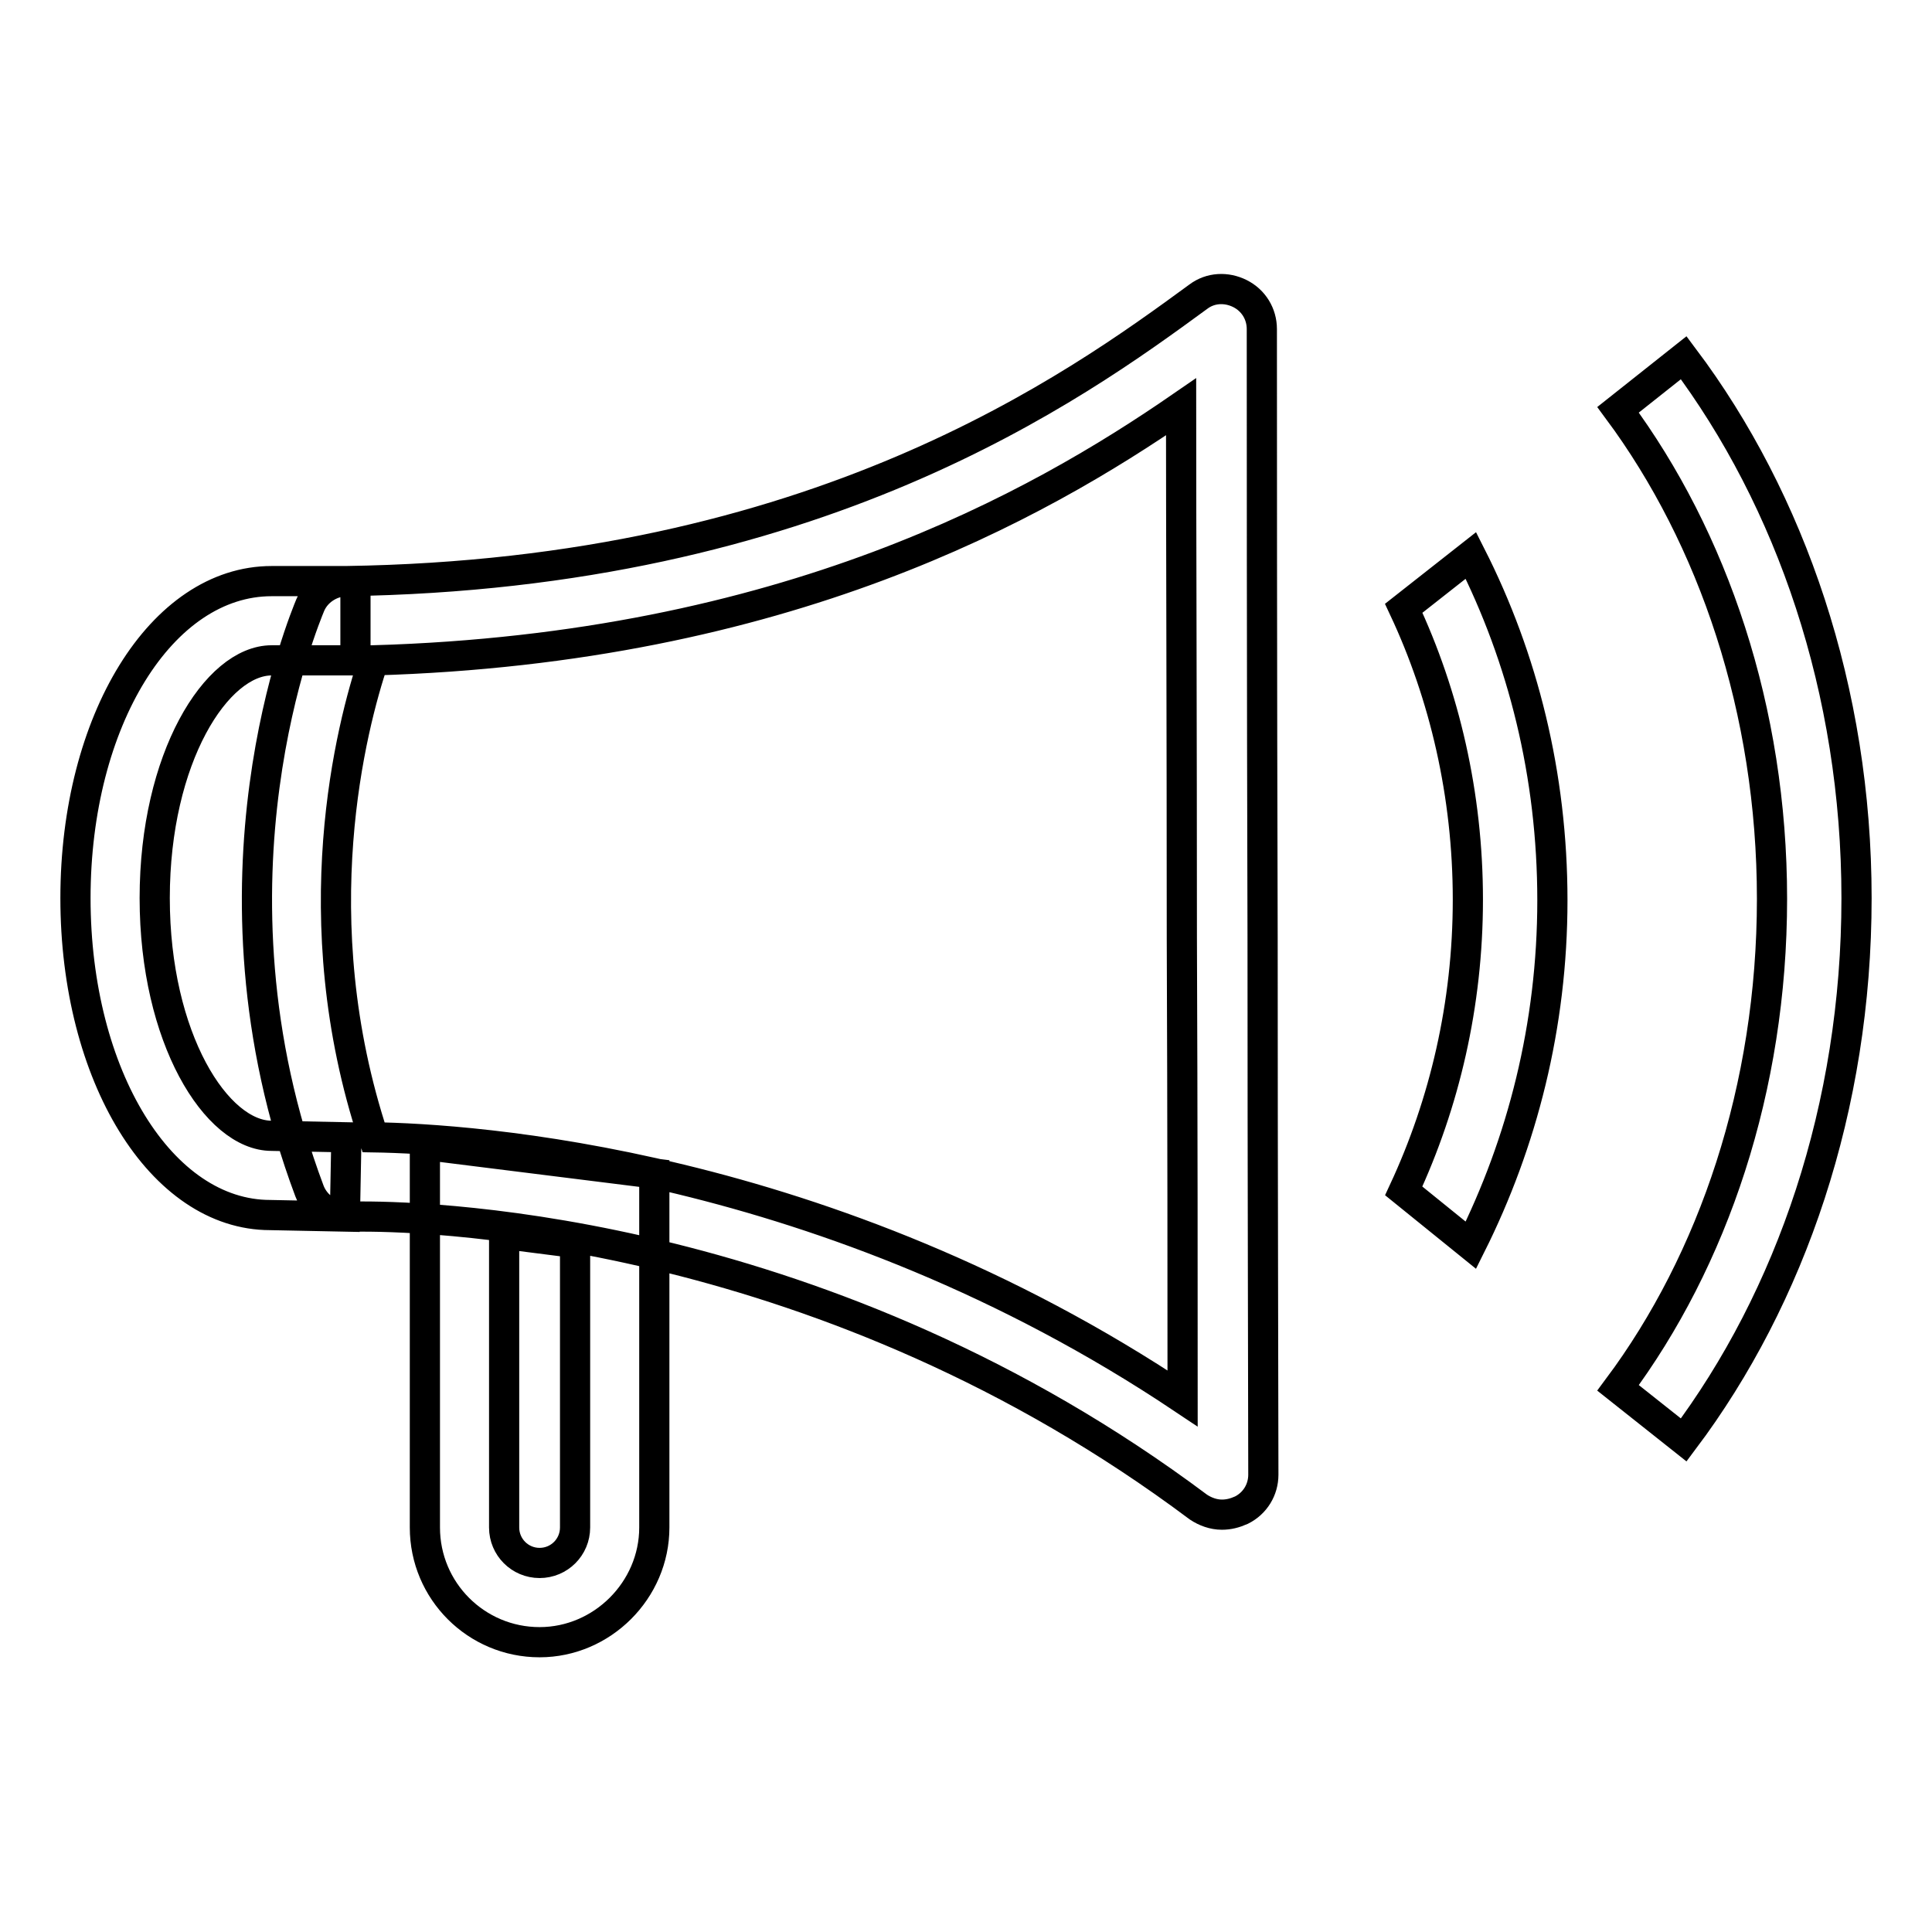 <?xml version="1.0" encoding="utf-8"?>
<!-- Svg Vector Icons : http://www.onlinewebfonts.com/icon -->
<!DOCTYPE svg PUBLIC "-//W3C//DTD SVG 1.1//EN" "http://www.w3.org/Graphics/SVG/1.1/DTD/svg11.dtd">
<svg version="1.1" xmlns="http://www.w3.org/2000/svg" xmlns:xlink="http://www.w3.org/1999/xlink" x="0px" y="0px" viewBox="0 0 256 256" enable-background="new 0 0 256 256" xml:space="preserve">
<g> <path stroke-width="4" fill-opacity="0" stroke="#000000"  d="M161.9,200.7c-1.1,0-2.2-0.4-3.1-1C109.8,163,58,161.2,48.1,161.2c-1.3,0-2,0-2,0c-2.2,0.1-4.3-1.3-5.1-3.4 c-15.4-41.1-0.5-76.1,0.1-77.6c0.8-1.9,2.7-3.1,4.7-3.2c62.5-0.9,96.6-25.7,113-37.7c1.6-1.2,3.7-1.3,5.5-0.4 c1.8,0.9,2.9,2.7,2.9,4.7c0,9.2,0,45.6,0.1,80.6c0,32.5,0.1,63.8,0.1,71.2c0,2-1.1,3.8-2.9,4.7 C163.6,200.5,162.8,200.7,161.9,200.7L161.9,200.7z M49.5,150.7c12.6,0.2,60.1,3.1,107.2,34.6c0-13.5,0-36.9-0.1-61 c0-27.1-0.1-54.9-0.1-70.4C137.5,67,104.1,85.9,49.5,87.5C46.6,96.1,39.9,121.7,49.5,150.7L49.5,150.7z M45.7,161.2l-9.9-0.2 C21.4,161,10,142.6,10,119c0-23.5,11.4-42,26-42h11.1v10.5H36c-7.3,0-15.5,12.9-15.5,31.5c0,18.6,8.2,31.5,15.5,31.5l9.9,0.2 L45.7,161.2L45.7,161.2z M223.1,47.4l-8.7,6.9c12.6,17,20.4,39.8,20.4,64.8c0,25.1-7.8,47.9-20.4,64.8l8.7,6.9 c14.2-18.9,22.9-44.1,22.9-71.8C246,91.5,237.3,66.3,223.1,47.4L223.1,47.4z M186,80.6c5.4,11.5,8.5,24.7,8.5,38.6 c0,13.9-3.1,27-8.5,38.6l8.9,7.2c6.8-13.6,10.8-29.1,10.8-45.7c0-16.6-3.9-32.1-10.8-45.7L186,80.6L186,80.6z M71.5,217.6 c-8.4,0-15.2-6.8-15.2-15.2v-50.7l30.4,3.8v46.9C86.7,210.7,79.8,217.6,71.5,217.6L71.5,217.6z M66.8,163.5v38.9 c0,2.6,2.1,4.7,4.7,4.7c2.6,0,4.7-2.1,4.7-4.7v-37.7L66.8,163.5L66.8,163.5z"/></g>
</svg>